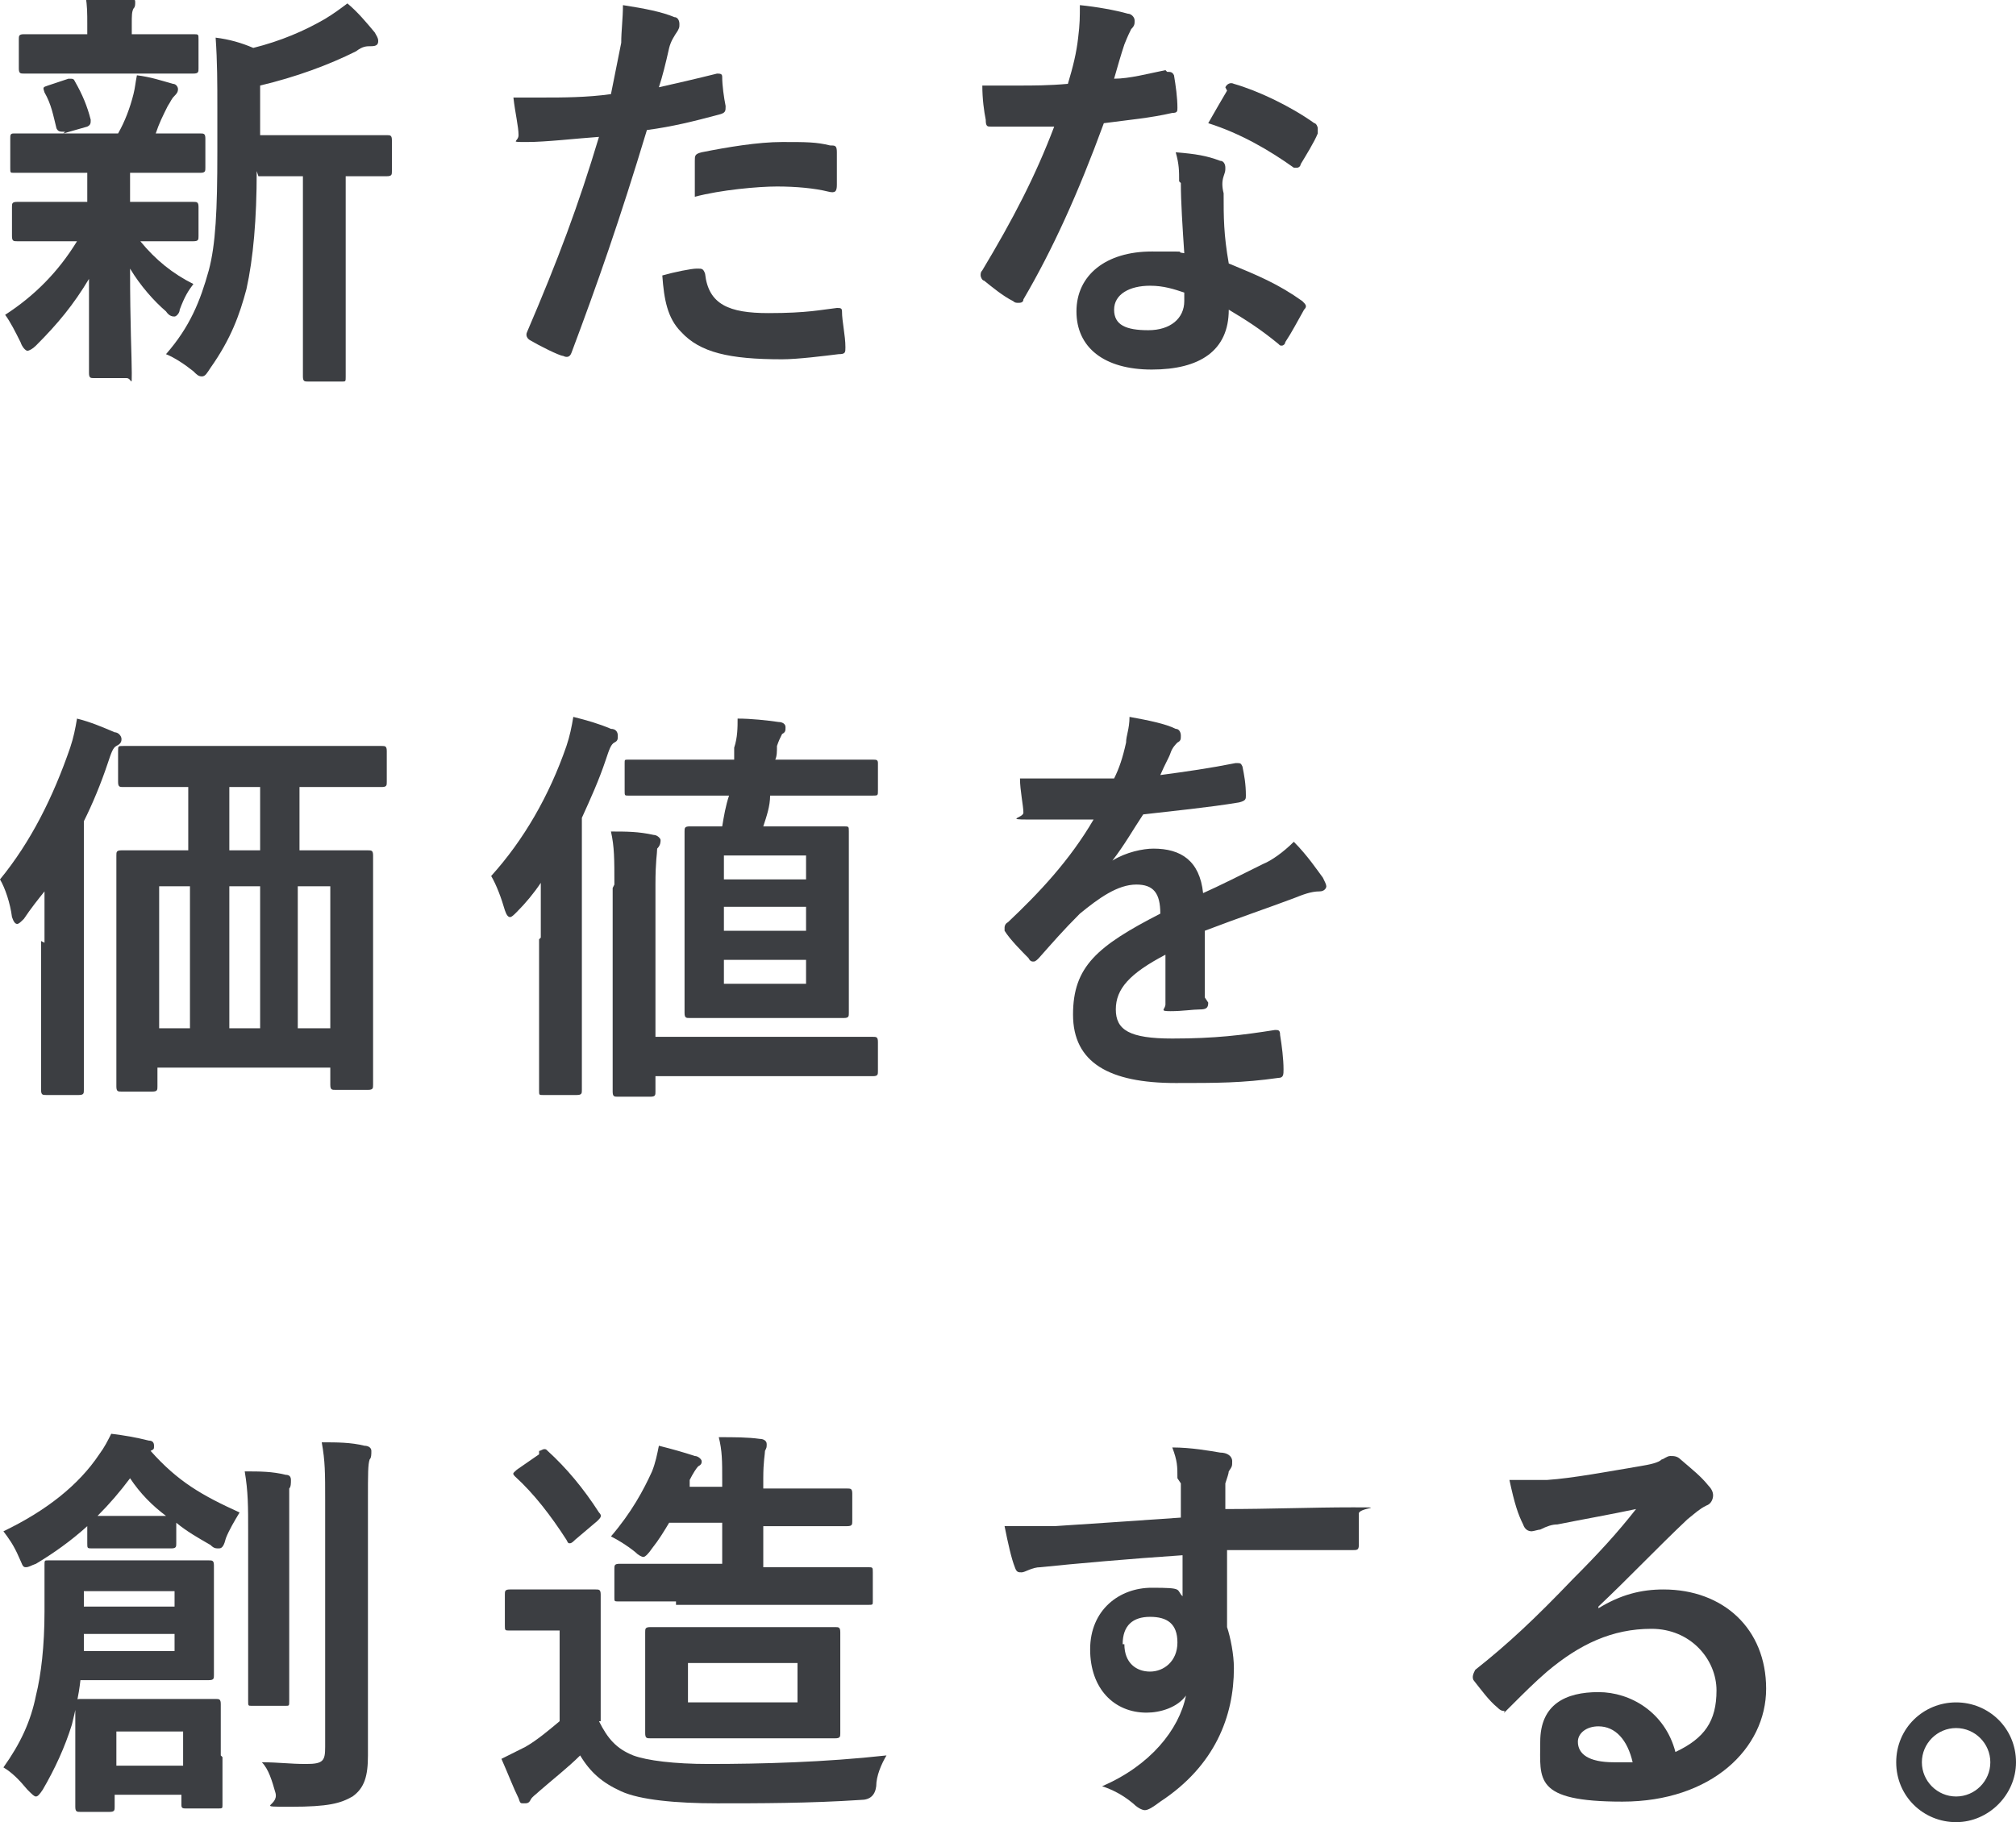 <?xml version="1.0" encoding="UTF-8"?>
<svg id="_レイヤー_1" data-name="レイヤー 1" xmlns="http://www.w3.org/2000/svg" width="117.8" height="106.5" version="1.1" viewBox="0 0 117.8 106.5">
  <path d="M3.8,10.1c-2.1,0-2.8,0-3,0-.2,0-.2,0-.2-.3v-1.7c0-.2,0-.3.2-.3s.8,0,3,0h3.1c.4-.7.7-1.5.9-2.3.1-.4.1-.6.2-1.1.8.1,1.4.3,2.1.5.2,0,.3.2.3.3s0,.2-.2.4-.2.3-.4.6c-.3.6-.5,1-.7,1.6,1.7,0,2.4,0,2.6,0s.3,0,.3.3v1.7c0,.2,0,.3-.3.3s-.9,0-3,0h-1.1c0,.2,0,.5,0,1.3v.4h.8c2,0,2.7,0,2.9,0,.2,0,.3,0,.3.3v1.7c0,.2,0,.3-.3.3s-.8,0-2.9,0h-.2c.9,1.1,1.9,1.9,3.1,2.5-.3.4-.5.7-.8,1.5,0,.2-.2.4-.3.4s-.3,0-.5-.3c-.7-.6-1.5-1.5-2.1-2.5,0,3.3.1,5.2.1,6.1s0,.3-.3.3h-1.9c-.2,0-.3,0-.3-.3,0-.8,0-2.5,0-5.5-.9,1.5-1.8,2.6-3.1,3.9-.2.2-.4.3-.5.3s-.3-.2-.4-.5c-.3-.6-.6-1.2-.9-1.6,1.7-1.1,3.1-2.5,4.2-4.3h-.6c-2.1,0-2.8,0-2.9,0-.2,0-.3,0-.3-.3v-1.7c0-.2,0-.3.3-.3s.8,0,2.9,0h1.2v-.4c0-.6,0-1,0-1.3h-1.4ZM4.2,4.3c-2,0-2.7,0-2.8,0-.2,0-.3,0-.3-.3v-1.7c0-.2,0-.3.3-.3s.8,0,2.8,0h.9v-.6c0-.6,0-1.1-.1-1.6.9,0,1.6,0,2.5.1.2,0,.4,0,.4.2s0,.3-.1.4c-.1.2-.1.4-.1.9v.6h.8c2,0,2.7,0,2.8,0,.3,0,.3,0,.3.3v1.7c0,.2,0,.3-.3.3s-.8,0-2.8,0h-4.2ZM3.8,7.7c-.3,0-.4,0-.5-.2-.2-.8-.3-1.4-.7-2.1-.1-.3-.1-.3.2-.4l1.2-.4c.3,0,.3,0,.4.2.4.7.7,1.4.9,2.2,0,.2,0,.3-.2.4l-1.4.4ZM15,10c0,2.8-.2,5.1-.6,6.9-.4,1.5-.9,2.9-2.1,4.6-.2.3-.3.5-.5.5s-.3-.1-.5-.3c-.5-.4-1.1-.8-1.6-1,1.4-1.6,2-3.1,2.5-4.9.4-1.5.5-3.5.5-6.9v-2.6c0-1.4,0-2.7-.1-4.1.8.1,1.5.3,2.2.6,1.6-.4,3-1,4.2-1.7.5-.3.9-.6,1.3-.9.6.5,1.1,1.1,1.6,1.7.1.2.2.3.2.5s-.1.3-.4.3c-.3,0-.5,0-.9.3-1.6.8-3.5,1.5-5.6,2v2.9h4.1c2.3,0,3.1,0,3.3,0,.2,0,.3,0,.3.3v1.8c0,.2,0,.3-.3.3s-.8,0-2.4,0v8.4c0,2.3,0,3.2,0,3.3,0,.3,0,.3-.2.3h-2c-.2,0-.3,0-.3-.3s0-1.1,0-3.3v-8.4h-2.6Z" fill="#3c3e42" stroke-width="0"/>
  <path d="M41.8,4.3c.3,0,.4,0,.4.2,0,.5.1,1.2.2,1.7,0,.3,0,.4-.4.5-1.5.4-2.7.7-4.2.9-1.6,5.3-2.9,9-4.4,13-.1.3-.3.3-.5.2-.2,0-1.4-.6-1.9-.9-.2-.1-.3-.3-.2-.5,1.8-4.2,3-7.4,4.2-11.4-1.4.1-3.1.3-4.2.3s-.5,0-.5-.4c0-.5-.2-1.3-.3-2.2.5,0,.8,0,1.8,0s2.5,0,3.9-.2c.2-1,.4-2,.6-3,0-.7.1-1.4.1-2.2,1.3.2,2.3.4,3,.7.2,0,.3.2.3.4s0,.2-.1.4c-.2.3-.4.6-.5,1-.2.9-.4,1.7-.6,2.3.9-.2,2.2-.5,3.4-.8ZM40.8,15.7c.2,0,.3,0,.4.3.2,1.8,1.4,2.3,3.7,2.3s3.1-.2,4-.3c.2,0,.3,0,.3.2,0,.6.2,1.4.2,2.1,0,.3,0,.4-.4.4-.8.1-2.4.3-3.3.3-3.1,0-4.8-.4-5.9-1.6-.8-.8-1-1.9-1.1-3.3.7-.2,1.7-.4,2-.4ZM40.6,9.4c0-.3,0-.4.4-.5,1.5-.3,3.3-.6,4.7-.6s2,0,2.8.2c.3,0,.4,0,.4.4,0,.6,0,1.3,0,1.9,0,.4-.1.5-.5.4-.8-.2-1.9-.3-3-.3s-3.3.2-4.8.6c0-.8,0-1.7,0-2.2Z" fill="#3c3e42" stroke-width="0"/>
  <path d="M68.2,4.2c.2,0,.3,0,.4.2.1.6.2,1.3.2,1.9,0,.2,0,.3-.3.3-1.3.3-2.5.4-4,.6-1.5,4.1-3,7.4-4.7,10.3,0,.2-.2.2-.3.2s-.2,0-.3-.1c-.6-.3-1.2-.8-1.7-1.2-.1,0-.2-.2-.2-.3s0-.2.1-.3c1.8-3,3.1-5.5,4.2-8.4-.9,0-1.7,0-2.4,0s-.7,0-1.3,0c-.2,0-.3,0-.3-.4-.1-.5-.2-1.2-.2-2,1,0,1.5,0,2.2,0s1.7,0,2.8-.1c.3-1,.5-1.8.6-2.7.1-.8.1-1.2.1-1.9,1,.1,2.1.3,2.8.5.2,0,.4.2.4.4s0,.3-.2.5c-.1.2-.2.4-.4.9-.2.6-.4,1.3-.6,2,.9,0,2-.3,3-.5ZM68.9,10.6c0-.6,0-1-.2-1.7,1.2.1,1.8.2,2.6.5.2,0,.3.2.3.4s0,.2-.1.5-.1.6,0,1c0,1.4,0,2.4.3,4.1,1.7.7,2.9,1.2,4.3,2.2.2.2.3.3.1.5-.4.7-.7,1.3-1.1,1.9,0,.1-.1.2-.2.2s-.1,0-.2-.1c-1.1-.9-1.9-1.4-2.9-2,0,2.4-1.7,3.5-4.5,3.5s-4.4-1.3-4.4-3.4,1.7-3.5,4.4-3.5,1.1,0,1.9.1c-.1-1.5-.2-3-.2-4.1ZM67.2,16.7c-1.2,0-2.1.5-2.1,1.4s.7,1.2,2,1.2,2.1-.7,2.1-1.7,0-.3,0-.5c-.6-.2-1.2-.4-2-.4ZM71.6,5.1c.1-.2.3-.3.5-.2,1.4.4,3.3,1.3,4.7,2.3.1,0,.2.2.2.3s0,.2,0,.3c-.2.5-.7,1.3-1,1.8,0,.1-.1.2-.2.2s-.1,0-.2,0c-1.4-1-3.1-2-5-2.6.4-.7.8-1.4,1.1-1.9Z" fill="#3c3e42" stroke-width="0"/>
  <path d="M2.6,55.1c0-.9,0-1.9,0-3-.4.5-.8,1-1.2,1.6-.2.2-.3.3-.4.3-.1,0-.2-.1-.3-.4-.1-.8-.4-1.7-.7-2.2,1.8-2.2,3.1-4.8,4.1-7.7.2-.6.3-1.1.4-1.7.8.2,1.5.5,2.2.8.2,0,.4.2.4.4s-.1.3-.3.4c-.2.1-.3.4-.5,1-.4,1.2-.9,2.4-1.4,3.4v12.1c0,2.3,0,3.5,0,3.6,0,.2,0,.3-.3.3h-1.9c-.2,0-.3,0-.3-.3s0-1.3,0-3.6v-5.1ZM10.5,46c-2.4,0-3.1,0-3.3,0-.2,0-.3,0-.3-.3v-1.8c0-.3,0-.3.3-.3s.9,0,3.3,0h8.5c2.4,0,3.1,0,3.3,0,.2,0,.3,0,.3.3v1.8c0,.2,0,.3-.3.3s-.9,0-3.3,0h-1.5v3.7h.7c2.3,0,3.2,0,3.3,0,.2,0,.3,0,.3.3s0,1.1,0,3.9v4.2c0,4.2,0,5.1,0,5.3,0,.2,0,.3-.3.3h-1.9c-.2,0-.3,0-.3-.3v-1h-10.1v1.1c0,.2,0,.3-.3.3h-1.8c-.2,0-.3,0-.3-.3s0-1,0-5.3v-3.8c0-3.3,0-4.2,0-4.4,0-.2,0-.3.3-.3s1,0,3.3,0h.6v-3.7h-.6ZM11.1,60.1v-8.3h-1.8v8.3h1.8ZM15.2,49.7v-3.7h-1.8v3.7h1.8ZM15.2,60.1v-8.3h-1.8v8.3h1.8ZM17.4,51.8v8.3h1.9v-8.3h-1.9Z" fill="#3c3e42" stroke-width="0"/>
  <path d="M31.6,54.8c0-.9,0-2.1,0-3.2-.4.6-.9,1.2-1.4,1.7-.2.2-.3.3-.4.3s-.2-.1-.3-.4c-.2-.7-.5-1.5-.8-2,1.9-2.1,3.4-4.7,4.4-7.6.2-.6.3-1.1.4-1.7.8.2,1.5.4,2.2.7.3,0,.4.2.4.4s0,.3-.2.4c-.2.1-.3.4-.5,1-.4,1.2-.9,2.3-1.4,3.4v12.3c0,2.4,0,3.5,0,3.6,0,.2,0,.3-.3.3h-2c-.2,0-.2,0-.2-.3s0-1.3,0-3.6v-5.2ZM35.9,51.7c0-1.5,0-2.2-.2-3.1.9,0,1.6,0,2.5.2.2,0,.4.2.4.3s0,.3-.2.5c0,.3-.1.7-.1,2.1v8.9h9.6c2.3,0,3,0,3.1,0,.2,0,.3,0,.3.3v1.7c0,.2,0,.3-.3.3s-.9,0-3.1,0h-9.6v.9c0,.2,0,.3-.3.3h-1.9c-.2,0-.3,0-.3-.3s0-.9,0-2.5v-9.4ZM40,46.5c-2.4,0-3.1,0-3.3,0-.2,0-.2,0-.2-.3v-1.6c0-.2,0-.2.2-.2s.9,0,3.3,0h2.9v-.7c.2-.6.2-1.2.2-1.7.8,0,1.7.1,2.4.2.2,0,.4.1.4.3s0,.3-.2.4c-.1.2-.2.4-.3.7,0,.3,0,.6-.1.8h2.4c2.4,0,3.1,0,3.3,0,.2,0,.3,0,.3.2v1.6c0,.3,0,.3-.3.3s-.9,0-3.3,0h-2.7c0,.6-.2,1.2-.4,1.8h2c1.9,0,2.5,0,2.7,0,.3,0,.3,0,.3.3s0,.9,0,2.6v5.4c0,1.7,0,2.4,0,2.6,0,.2,0,.3-.3.3s-.8,0-2.7,0h-3.6c-1.9,0-2.5,0-2.7,0-.2,0-.3,0-.3-.3s0-.9,0-2.6v-5.4c0-1.7,0-2.4,0-2.6,0-.2,0-.3.3-.3s.6,0,1.9,0c.1-.6.2-1.2.4-1.8h-2.5ZM42.3,51.4h4.8v-1.4h-4.8v1.4ZM47.1,54.4v-1.4h-4.8v1.4h4.8ZM47.1,56.1h-4.8v1.4h4.8v-1.4Z" fill="#3c3e42" stroke-width="0"/>
  <path d="M70.6,58.6c0,.3-.1.4-.5.4s-1,.1-1.7.1-.3-.1-.3-.4c0-.9,0-2.1,0-2.9-2.1,1.1-2.9,2-2.9,3.2s.8,1.7,3.3,1.7,4.1-.2,6-.5c.2,0,.3,0,.3.3.1.6.2,1.4.2,2,0,.3,0,.5-.3.5-2.1.3-3.6.3-6,.3-3.9,0-6-1.2-6-4s1.4-4,5.1-5.9c0-1.2-.4-1.7-1.4-1.7-1.1,0-2.2.8-3.3,1.7-1,1-1.6,1.7-2.4,2.6-.1.1-.2.2-.3.2s-.2,0-.3-.2c-.3-.3-1.1-1.1-1.4-1.6,0,0,0-.2,0-.2,0,0,0-.2.2-.3,1.8-1.7,3.6-3.6,5-6-1.1,0-2.4,0-3.8,0s-.3-.1-.3-.4c0-.4-.2-1.3-.2-2,1.8,0,3.7,0,5.5,0,.3-.6.5-1.2.7-2.1,0-.4.2-.8.2-1.5,1.1.2,2.1.4,2.7.7.2,0,.3.2.3.4s0,.3-.2.4c-.1.1-.3.3-.4.6-.1.3-.3.6-.6,1.3,1.5-.2,2.9-.4,4.4-.7.3,0,.3,0,.4.2.1.5.2,1,.2,1.7,0,.2,0,.3-.4.4-1.8.3-3.9.5-5.6.7-.6.9-1.1,1.8-1.8,2.7h0c.8-.5,1.8-.7,2.4-.7,1.6,0,2.7.7,2.9,2.6.9-.4,2.3-1.1,3.5-1.7.5-.2,1.2-.7,1.8-1.3.8.8,1.4,1.7,1.7,2.1.1.2.2.4.2.5s-.1.3-.4.3c-.5,0-1,.2-1.5.4-1.6.6-3.1,1.1-5.2,1.9v3.9Z" fill="#3c3e42" stroke-width="0"/>
  <path d="M4.7,98.2c-.1.9-.3,1.8-.5,2.6-.4,1.3-1,2.6-1.7,3.8-.2.3-.3.4-.4.4s-.2-.1-.5-.4c-.5-.6-.9-1-1.4-1.3,1-1.4,1.6-2.7,1.9-4.2.3-1.2.5-2.9.5-4.9s0-2.4,0-2.7,0-.3.2-.3.8,0,2.8,0h3.9c1.9,0,2.6,0,2.7,0,.2,0,.3,0,.3.3s0,.6,0,1.9v2.6c0,1.3,0,1.8,0,1.9,0,.2,0,.3-.3.3s-.8,0-2.7,0h-4.9ZM5.1,89.2c-1,.9-2,1.6-3,2.2-.3.1-.4.2-.6.2s-.2-.2-.4-.6c-.3-.7-.6-1.1-.9-1.5,2.5-1.2,4.4-2.7,5.6-4.5.3-.4.5-.8.7-1.2.8.1,1.4.2,2.2.4.2,0,.3.1.3.3s0,.2-.2.3c1.6,1.8,3,2.6,5.2,3.6-.3.5-.6,1-.8,1.5-.1.4-.2.6-.4.6s-.3,0-.5-.2c-.7-.4-1.4-.8-2-1.3v1.2c0,.2,0,.3-.3.3s-.4,0-1.6,0h-1.4c-1.2,0-1.5,0-1.6,0-.3,0-.3,0-.3-.3v-1ZM13,102.7c0,2.1,0,2.7,0,2.8,0,.2,0,.2-.3.2h-1.8c-.2,0-.3,0-.3-.2v-.6h-3.9v.7c0,.2,0,.3-.3.3h-1.7c-.2,0-.3,0-.3-.3s0-.7,0-2.8v-1.4c0-1.1,0-1.6,0-1.8,0-.2,0-.3.3-.3s.7,0,2.5,0h2.9c1.8,0,2.4,0,2.5,0,.2,0,.3,0,.3.3s0,.6,0,1.5v1.5ZM10.2,95.5h-5.3v1c0,0,5.3,0,5.3,0v-1ZM4.9,93v.9h5.3v-.9h-5.3ZM8.4,88.6c.7,0,1.1,0,1.3,0-.8-.6-1.5-1.3-2.1-2.2-.6.8-1.2,1.5-1.9,2.2.2,0,.6,0,1.3,0h1.4ZM6.8,101.2v2h3.9v-2h-3.9ZM14.5,89.6c0-1.6,0-2.4-.2-3.6.9,0,1.6,0,2.4.2.2,0,.3.1.3.3s0,.4-.1.5c0,.3,0,.8,0,2.6v6.6c0,2,0,3,0,3.2,0,.3,0,.3-.2.3h-2c-.2,0-.2,0-.2-.3s0-1.1,0-3.2v-6.6ZM21.5,97.8c0,1.7,0,3.6,0,4.8s-.2,1.9-.9,2.4c-.7.4-1.4.6-3.6.6s-.7,0-.9-.8c-.2-.7-.4-1.4-.8-1.8,1,0,1.6.1,2.6.1s1.1-.2,1.1-1v-14.4c0-1.6,0-2.3-.2-3.4.9,0,1.7,0,2.5.2.2,0,.4.1.4.3,0,.2,0,.4-.1.5-.1.3-.1.8-.1,2.4v10.2Z" fill="#3c3e42" stroke-width="0"/>
  <path d="M35,100.6c.5,1,1,1.6,2,2,.8.3,2.4.5,4.4.5,3.1,0,6.8-.1,10.4-.5-.3.5-.6,1.2-.6,1.8q-.1.8-.9.8c-3,.2-6,.2-8.4.2s-4.5-.2-5.6-.7c-1.1-.5-1.8-1.1-2.4-2.1-.7.7-1.6,1.4-2.4,2.1-.2.2-.4.3-.5.5-.1.2-.2.2-.4.2s-.2,0-.3-.3c-.3-.6-.6-1.4-1-2.3.6-.3,1-.5,1.4-.7.7-.4,1.4-1,2-1.5v-5.3h-1.2c-1.3,0-1.6,0-1.7,0-.3,0-.3,0-.3-.3v-1.8c0-.2,0-.3.3-.3s.5,0,1.7,0h1.5c1.3,0,1.7,0,1.8,0,.2,0,.3,0,.3.3s0,.8,0,2.3v5.1ZM31.5,84.8c.1,0,.2-.1.3-.1s.1,0,.2.1c1.1,1,2.1,2.2,3,3.6.2.2.1.3-.1.5l-1.3,1.1c-.1.1-.2.2-.3.2s-.1,0-.2-.2c-.9-1.4-1.9-2.7-3-3.7-.2-.2-.1-.2.1-.4l1.3-.9ZM39.5,93.6c-2.3,0-3.1,0-3.3,0-.3,0-.3,0-.3-.2v-1.7c0-.2,0-.3.3-.3s.9,0,3.3,0h2.7v-2.4h-3.1c-.3.5-.6,1-1,1.5-.2.3-.4.5-.5.5s-.3-.1-.5-.3c-.5-.4-1-.7-1.4-.9,1.2-1.4,1.9-2.7,2.4-3.8.2-.5.3-1,.4-1.5.8.2,1.5.4,2.1.6.2,0,.4.2.4.3s0,.2-.2.3c-.1.1-.3.4-.5.8v.4c-.1,0,1.9,0,1.9,0v-.4c0-1.1,0-1.7-.2-2.5.9,0,1.7,0,2.4.1.2,0,.4.1.4.3s0,.2-.1.4c0,.2-.1.6-.1,1.6v.6h1.9c2.1,0,2.8,0,3,0,.2,0,.3,0,.3.3v1.6c0,.2,0,.3-.3.3s-.8,0-3,0h-1.9v2.4h2.8c2.3,0,3.1,0,3.3,0,.3,0,.3,0,.3.3v1.7c0,.2,0,.2-.3.2s-1,0-3.3,0h-7.9ZM45.8,95.1c2.1,0,2.9,0,3,0,.2,0,.3,0,.3.3s0,.6,0,1.8v2.3c0,1.2,0,1.7,0,1.8,0,.2,0,.3-.3.3s-.9,0-3,0h-4.8c-2.1,0-2.9,0-3,0-.2,0-.3,0-.3-.3s0-.6,0-1.8v-2.3c0-1.2,0-1.7,0-1.8,0-.2,0-.3.3-.3s.9,0,3,0h4.8ZM46.6,97.2h-6.4v2.3h6.4v-2.3Z" fill="#3c3e42" stroke-width="0"/>
  <path d="M68.8,86.4c0-.7,0-1-.3-1.8,1.1,0,2.2.2,2.8.3.4,0,.7.2.7.5s0,.3-.2.6c0,.1-.1.4-.2.7,0,.3,0,.6,0,1.5,2.6,0,5.1-.1,7.4-.1s.3,0,.4.4c0,.6,0,1.2,0,1.8,0,.3-.1.3-.4.3-2.5,0-4.8,0-7.3,0,0,1.5,0,3,0,4.5.2.6.4,1.6.4,2.4,0,2.8-1.1,5.7-4.3,7.8-.4.3-.7.5-.9.5s-.5-.2-.7-.4c-.6-.5-1.2-.8-1.8-1,2.8-1.2,4.5-3.3,4.9-5.3-.5.7-1.5,1-2.3,1-1.9,0-3.3-1.4-3.3-3.7s1.7-3.6,3.6-3.6,1.4.1,1.8.5c0-.8,0-1.7,0-2.4-3,.2-6.4.5-8.3.7-.5,0-.9.3-1.1.3s-.3,0-.4-.3c-.2-.5-.4-1.4-.6-2.4.9,0,1.7,0,2.9,0,1.5-.1,4.6-.3,7.4-.5,0-.7,0-1.3,0-2ZM65.7,96.1c0,1.1.7,1.6,1.5,1.6s1.6-.6,1.6-1.7-.6-1.5-1.6-1.5-1.6.5-1.6,1.6Z" fill="#3c3e42" stroke-width="0"/>
  <path d="M93.4,94c1.3-.8,2.5-1.1,3.8-1.1,3.5,0,6,2.3,6,5.8s-3.2,6.6-8.4,6.6-4.8-1.3-4.8-3.5,1.5-2.9,3.4-2.9,3.9,1.2,4.5,3.5c1.7-.8,2.4-1.8,2.4-3.6s-1.5-3.6-3.8-3.6-4.2.9-6.1,2.5c-.7.6-1.4,1.3-2.1,2s-.3.3-.4.3-.2,0-.4-.2c-.5-.4-1-1.1-1.4-1.6-.1-.2,0-.4.1-.6,1.9-1.5,3.5-3,5.7-5.3,1.5-1.5,2.6-2.7,3.7-4.1-1.4.3-3.1.6-4.6.9-.3,0-.6.1-1,.3-.1,0-.4.1-.5.1-.2,0-.4-.1-.5-.4-.3-.6-.5-1.2-.8-2.6.7,0,1.5,0,2.2,0,1.5-.1,3.6-.5,5.4-.8.6-.1,1.1-.2,1.3-.4.1,0,.3-.2.5-.2.2,0,.4,0,.6.2.7.6,1.2,1,1.6,1.5.2.2.3.4.3.6s-.1.5-.4.6c-.4.2-.6.4-1.1.8-1.8,1.7-3.4,3.4-5.2,5.1h0ZM93.4,100.9c-.7,0-1.2.4-1.2.9,0,.7.6,1.2,2.1,1.2s.7,0,1.1,0c-.3-1.3-1-2.1-2-2.1Z" fill="#3c3e42" stroke-width="0"/>
  <path d="M117.8,103c0,1.9-1.6,3.5-3.5,3.5s-3.5-1.5-3.5-3.5,1.6-3.5,3.5-3.5,3.5,1.5,3.5,3.5ZM112.3,103c0,1.1.9,2,2,2s2-.9,2-2-.9-2-2-2-2,.9-2,2Z" fill="#3c3e42" stroke-width="0"/>
</svg>